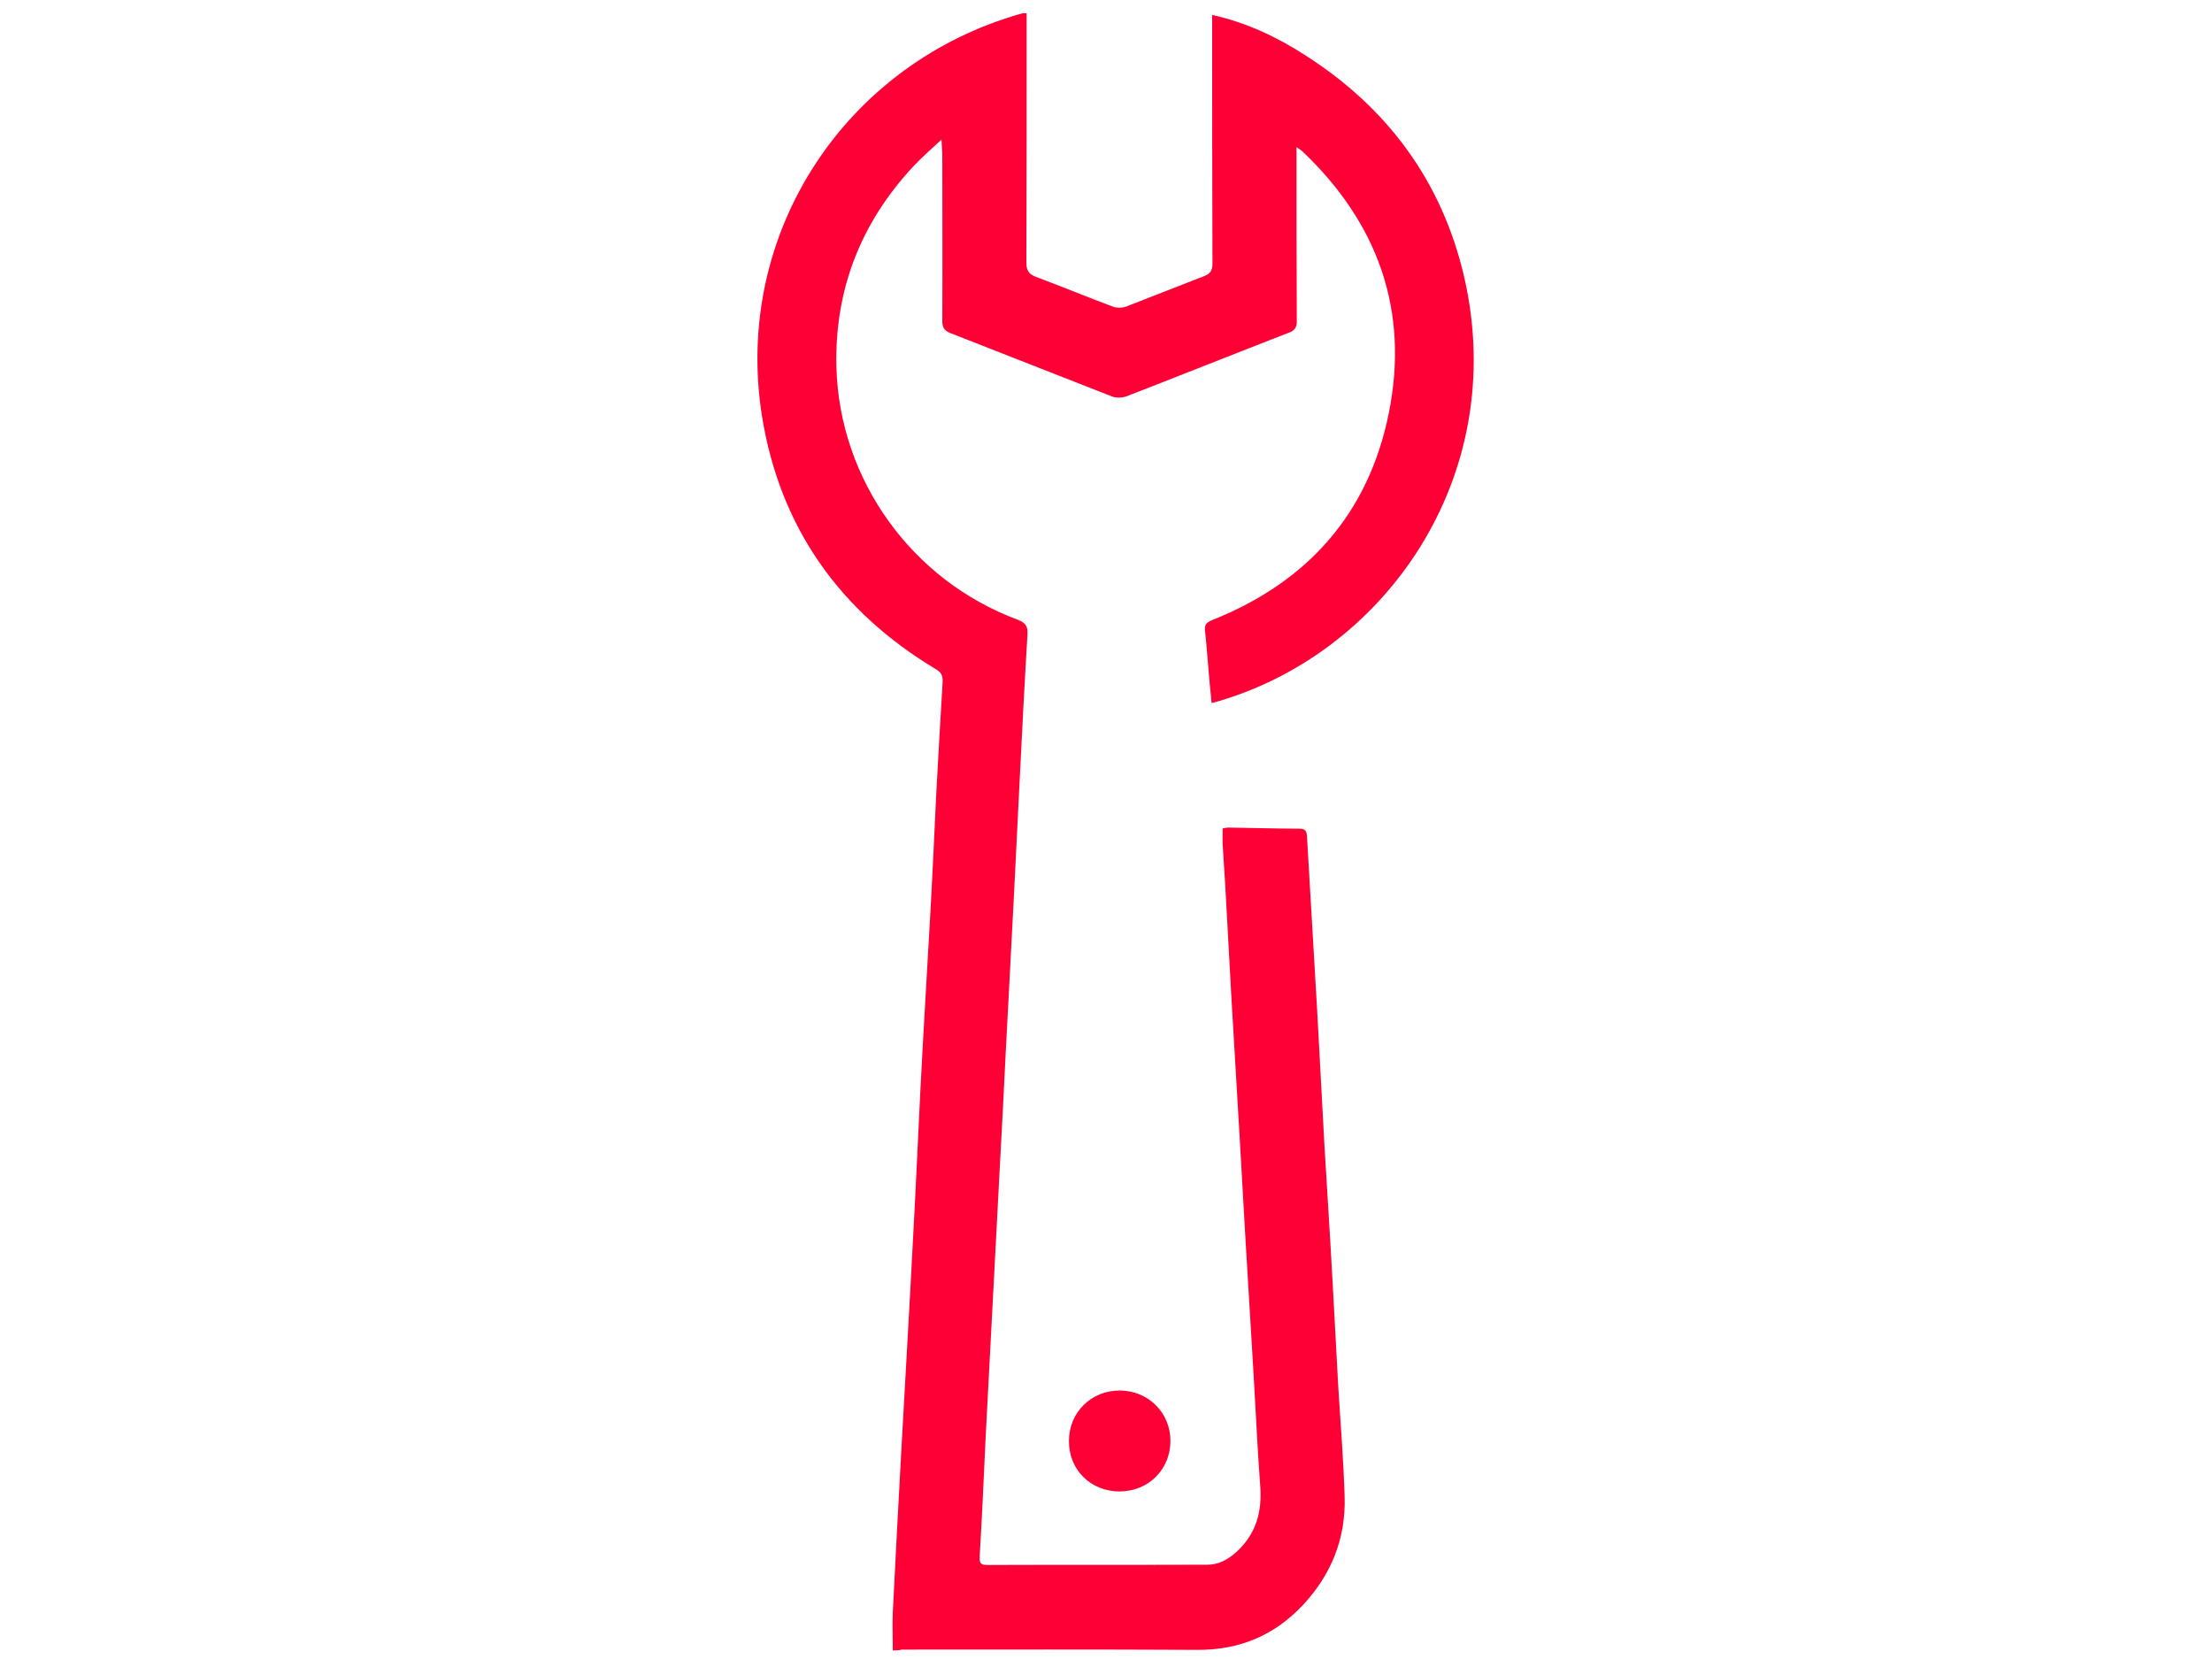 <?xml version="1.0" encoding="utf-8"?>
<!-- Generator: Adobe Illustrator 23.0.2, SVG Export Plug-In . SVG Version: 6.00 Build 0)  -->
<svg version="1.1" id="Capa_1" xmlns="http://www.w3.org/2000/svg" xmlns:xlink="http://www.w3.org/1999/xlink" x="0px" y="0px"
	 viewBox="0 0 800 600" style="enable-background:new 0 0 800 600;" xml:space="preserve">
<style type="text/css">
	.st0{fill:#FF0036;}
</style>
<title>find-a-dealer</title>
<path class="st0" d="M322.9,596.9c0-4.9-0.2-9.4,0-13.9c1-19.6,2-39.3,3.1-58.9c1.4-25.3,2.9-50.6,4.2-75.9
	c1-18.2,1.8-36.3,2.7-54.5c1.1-21.3,2.4-42.6,3.6-63.9c0.8-14.2,1.4-28.4,2.1-42.5c0.7-13.4,1.5-26.9,2.3-40.3
	c0.1-2.2-0.1-3.6-2.3-4.9c-34.9-20.9-56.5-51.3-63-91.5C265,84.3,305.9,22.6,369.8,4.8c0.3-0.1,0.6,0,1.5,0c0,1.4,0,2.7,0,4
	c0,28.7,0,57.5-0.1,86.2c0,2.7,0.8,4.1,3.4,5.1c9.3,3.5,18.6,7.3,27.9,10.8c1.4,0.5,3.3,0.5,4.7,0c9.4-3.6,18.8-7.4,28.2-11
	c2.3-0.9,3.1-2,3.1-4.6c-0.1-28.4-0.1-56.9-0.1-85.3c0-1.2,0-2.5,0-4.6c12.6,2.8,23.7,8.1,34,14.8c29.6,19,49.1,45.5,57.1,79.8
	c16.8,72.7-29.2,137.5-91.3,154.3c-0.2-2.4-0.5-4.7-0.7-7.1c-0.6-6.4-1-12.8-1.7-19.2c-0.2-2.1,0.6-2.9,2.5-3.7
	c34.5-13.7,56.7-38.5,64-75c7.4-36.9-3.9-68.5-31.1-94.4c-0.5-0.5-1.1-0.8-2.3-1.7c0,1.7,0,2.8,0,3.9c0,19.7,0,39.4,0.1,59.1
	c0,2.2-0.7,3.3-2.8,4.1c-19.6,7.6-39.1,15.4-58.7,23c-1.6,0.6-3.8,0.7-5.3,0.1c-19.5-7.6-38.9-15.3-58.4-22.9c-2.5-1-3-2.2-3-4.6
	c0.1-20,0-40,0-60c0-1.4-0.2-2.8-0.3-5.4c-3.9,3.6-7.2,6.5-10.2,9.7c-19,20.4-28.5,44.6-27.8,72.6c1.1,40.8,27.3,77.1,65.5,91.3
	c2.9,1.1,3.8,2.4,3.6,5.4c-1.1,18.1-2,36.1-2.9,54.2c-0.7,14.1-1.4,28.2-2.1,42.2c-1,18.5-1.9,37-2.9,55.4
	c-0.7,14.2-1.4,28.4-2.2,42.5c-1,18.5-1.9,37-2.9,55.4c-0.7,13.3-1.4,26.7-2.1,40c-0.7,14.6-1.3,29.2-2.2,43.8c-0.1,2.3,0.4,3,2.7,3
	c26.5-0.1,53.1,0,79.6-0.1c4.7,0,8.4-2.4,11.6-5.6c6.2-6.2,8.2-13.8,7.6-22.5c-1-13.4-1.6-26.9-2.4-40.3c-1-16.7-2-33.4-3-50.1
	c-0.7-11.7-1.3-23.3-2-35c-1-17.5-2.1-35.1-3.1-52.6c-0.7-12.2-1.3-24.4-2-36.5c-0.3-6-0.8-12-1.1-17.9c-0.1-1.9,0-3.8,0-5.8
	c0.8-0.1,1.4-0.3,2.1-0.3c8.5,0.1,17,0.4,25.6,0.4c2.3,0,2.7,0.9,2.8,3c1.2,21.1,2.5,42.2,3.7,63.3c0.9,16.1,1.7,32.1,2.6,48.2
	c1,16.8,2.1,33.6,3,50.4c0.7,12.3,1.3,24.6,2,36.9c0.8,13.2,1.9,26.4,2.3,39.7c0.5,15.1-4.8,28.3-15.1,39.3
	c-10.3,11-23,16.3-38.3,16.2c-35.6-0.2-71.2-0.1-106.8-0.1C325.2,596.9,324,596.9,322.9,596.9z"/>
<path class="st0" d="M386.6,521.1c0-10.3,8.1-18.3,18.5-18.2c10.2,0.1,18.2,8,18.2,18.2c0,10.4-8,18.3-18.4,18.3
	C394.4,539.4,386.5,531.5,386.6,521.1z"/>
</svg>
